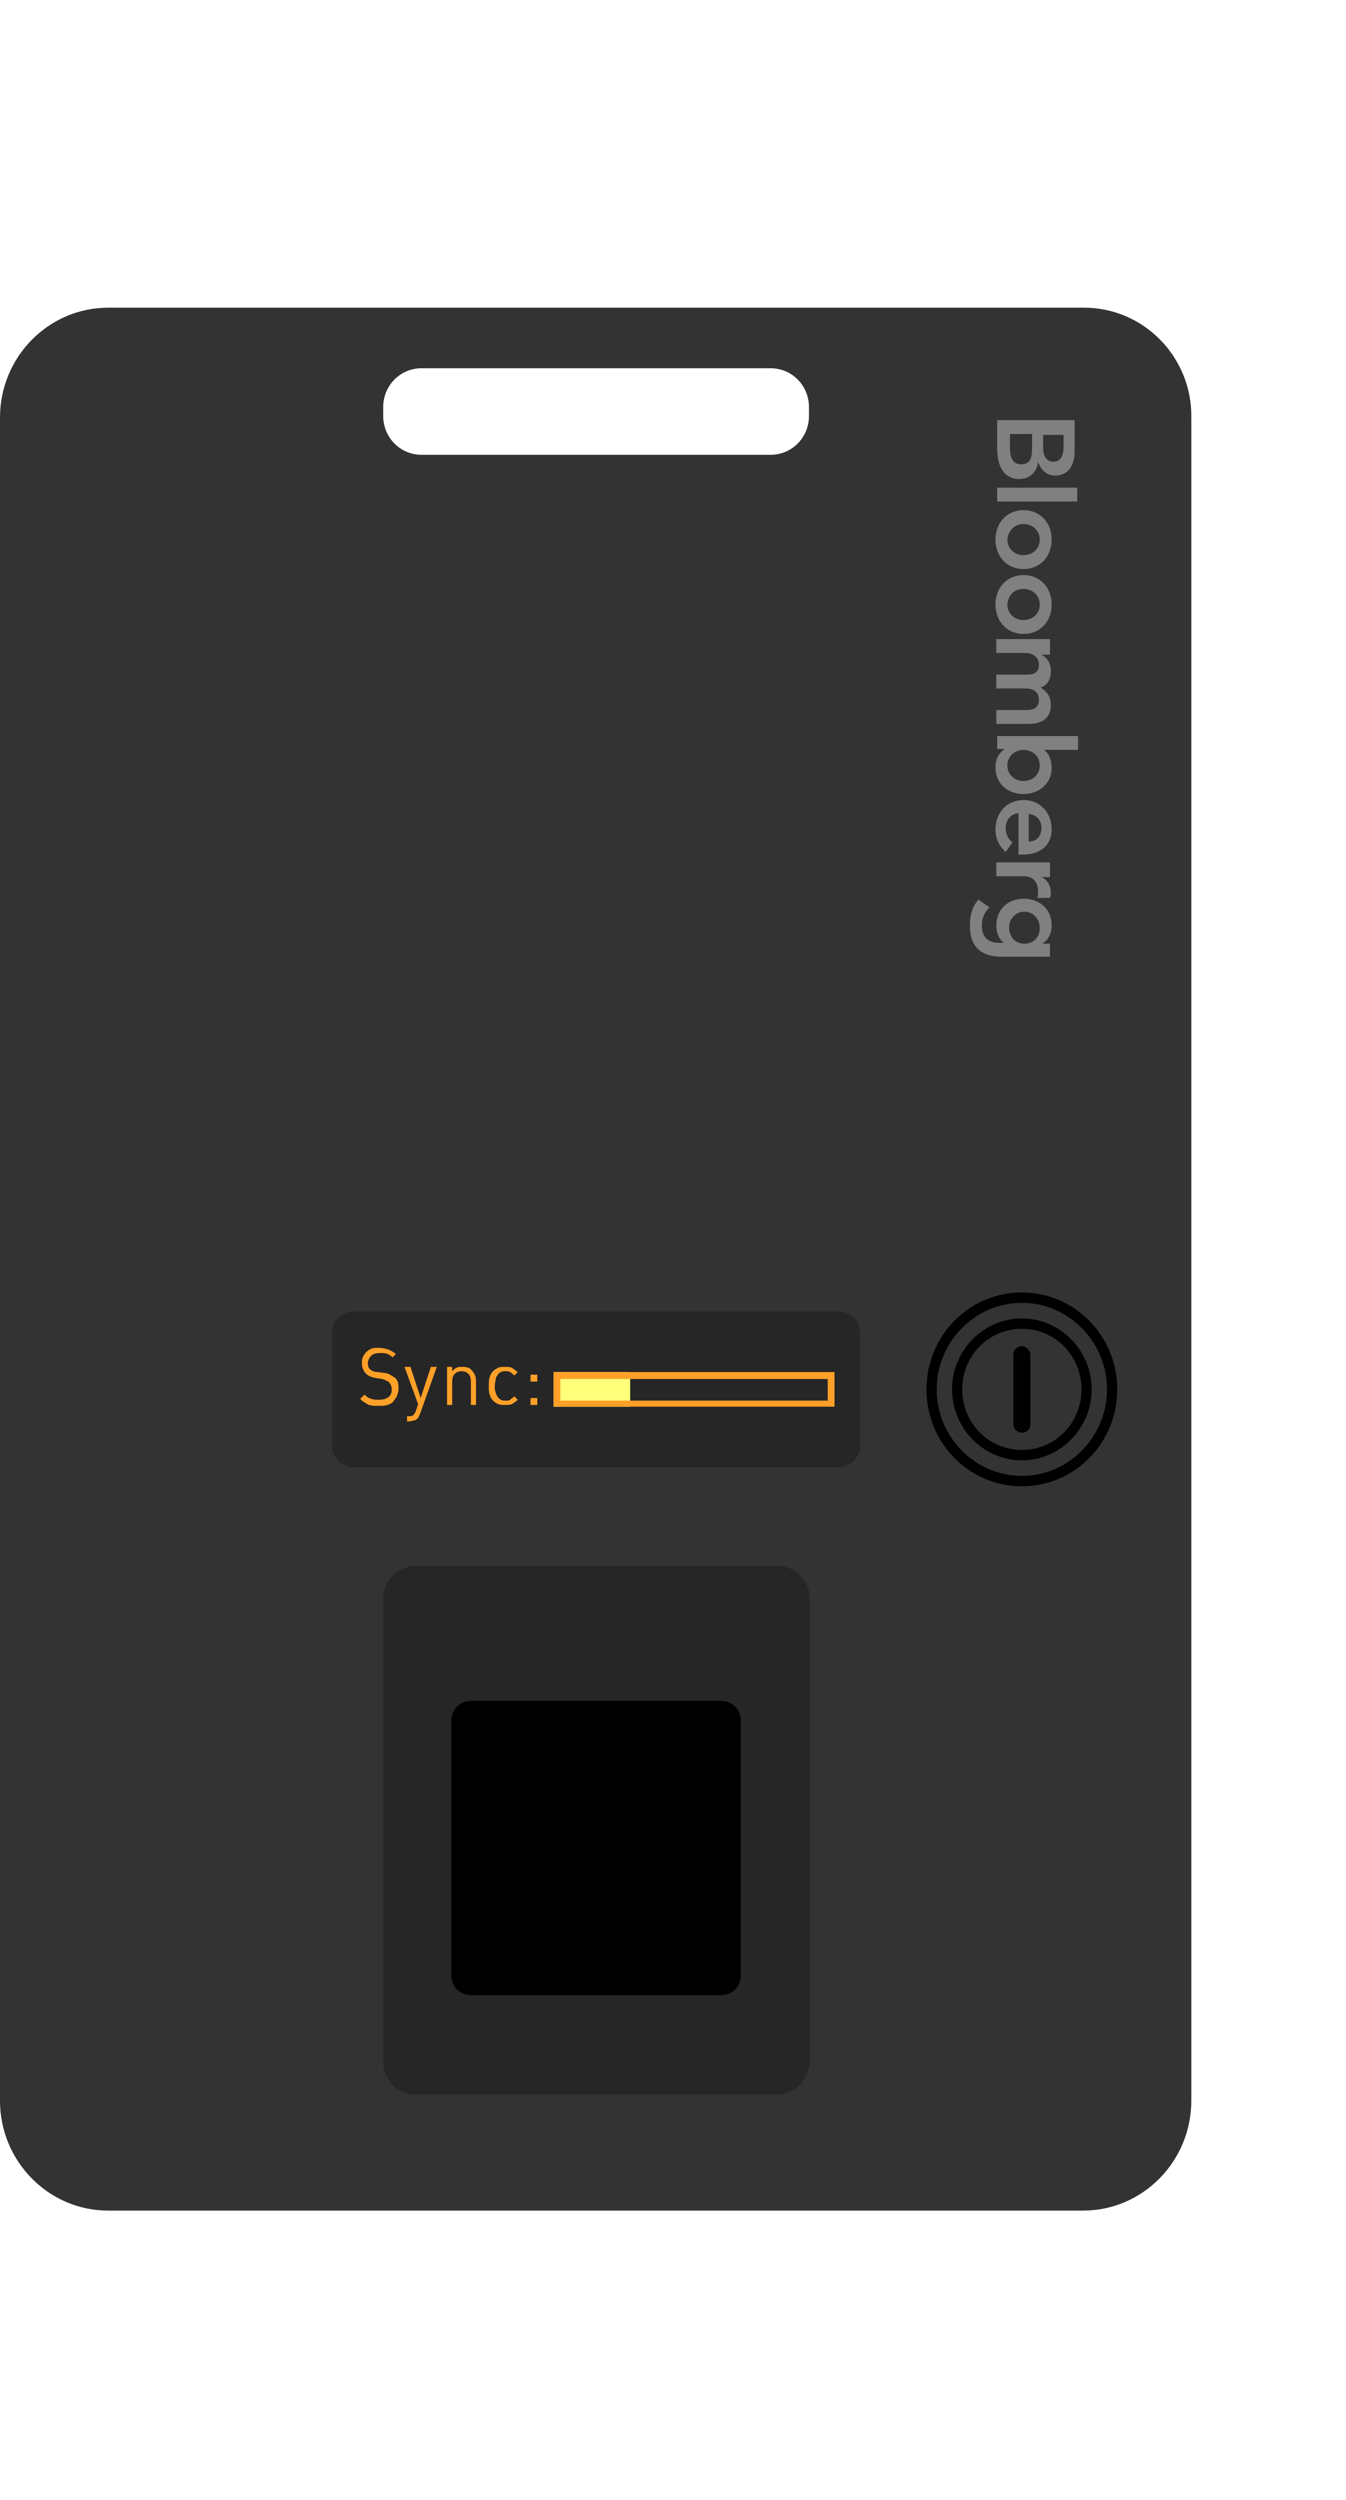 <svg width="70" height="130" viewBox="0 0 70 130" fill="none" xmlns="http://www.w3.org/2000/svg">
<rect width="70" height="130" fill="white"/>
<path d="M56.376 16H5.624C2.524 16 0 18.565 0 21.715V109.24C0 112.39 2.524 114.955 5.624 114.955H56.331C59.431 114.955 61.956 112.39 61.956 109.24V21.715C62 18.565 59.476 16 56.376 16ZM42.071 21.625C42.071 22.75 41.186 23.65 40.079 23.65H21.921C20.814 23.65 19.929 22.75 19.929 21.625V21.175C19.929 20.05 20.814 19.15 21.921 19.15H40.079C41.186 19.15 42.071 20.05 42.071 21.175V21.625Z" fill="#333333"/>
<path d="M40.389 108.925H21.612C20.682 108.925 19.929 108.16 19.929 107.215V83.14C19.929 82.195 20.682 81.43 21.612 81.43H40.433C41.363 81.43 42.116 82.195 42.116 83.14V107.215C42.072 108.16 41.319 108.925 40.389 108.925Z" fill="#262626"/>
<path d="M37.51 103.75H24.49C23.914 103.75 23.471 103.3 23.471 102.715V89.485C23.471 88.9 23.914 88.45 24.49 88.45H37.51C38.086 88.45 38.528 88.9 38.528 89.485V102.715C38.528 103.3 38.086 103.75 37.51 103.75Z" fill="black"/>
<path d="M53.143 67.75C55.578 67.75 57.571 69.775 57.571 72.25C57.571 74.725 55.578 76.75 53.143 76.75C50.707 76.75 48.714 74.725 48.714 72.25C48.714 69.775 50.707 67.75 53.143 67.75ZM53.143 67.21C50.397 67.21 48.183 69.46 48.183 72.25C48.183 75.04 50.397 77.29 53.143 77.29C55.888 77.29 58.103 75.04 58.103 72.25C58.103 69.46 55.888 67.21 53.143 67.21Z" fill="black"/>
<path d="M53.143 69.1C54.87 69.1 56.243 70.495 56.243 72.25C56.243 74.005 54.87 75.4 53.143 75.4C51.416 75.4 50.043 74.005 50.043 72.25C50.043 70.495 51.416 69.1 53.143 69.1ZM53.143 68.56C51.15 68.56 49.511 70.225 49.511 72.25C49.511 74.275 51.15 75.94 53.143 75.94C55.136 75.94 56.774 74.275 56.774 72.25C56.774 70.225 55.136 68.56 53.143 68.56Z" fill="black"/>
<path d="M53.143 74.5C52.877 74.5 52.7 74.275 52.7 74.05V70.45C52.7 70.18 52.921 70 53.143 70C53.364 70 53.585 70.225 53.585 70.45V74.05C53.585 74.32 53.408 74.5 53.143 74.5Z" fill="black"/>
<path d="M55.313 22.57V23.2C55.313 23.74 55.136 24.01 54.781 24.01C54.471 24.01 54.25 23.785 54.25 23.29V22.615H55.313V22.57ZM51.858 21.85V23.335C51.858 24.1 52.124 24.91 53.01 24.91C53.541 24.91 53.94 24.55 53.984 24.01C54.117 24.415 54.427 24.73 54.87 24.73C55.623 24.73 55.888 24.1 55.888 23.47V21.85H51.858ZM53.674 22.57V23.29C53.674 23.875 53.541 24.145 53.098 24.145C52.567 24.145 52.523 23.605 52.523 23.245V22.57H53.674V22.57Z" fill="#808080"/>
<path d="M56.021 25.36V26.08H51.858V25.36H56.021Z" fill="#808080"/>
<path d="M53.231 27.25C53.674 27.25 54.073 27.565 54.073 28.06C54.073 28.555 53.674 28.87 53.231 28.87C52.789 28.87 52.39 28.555 52.39 28.06C52.434 27.565 52.789 27.25 53.231 27.25ZM53.231 26.53C52.346 26.53 51.77 27.205 51.77 28.06C51.77 28.915 52.346 29.59 53.231 29.59C54.117 29.59 54.693 28.915 54.693 28.06C54.693 27.205 54.117 26.53 53.231 26.53Z" fill="#808080"/>
<path d="M53.231 30.625C53.674 30.625 54.073 30.94 54.073 31.435C54.073 31.93 53.674 32.245 53.231 32.245C52.789 32.245 52.39 31.93 52.39 31.435C52.434 30.895 52.789 30.625 53.231 30.625ZM53.231 29.905C52.346 29.905 51.77 30.58 51.77 31.435C51.77 32.29 52.346 32.965 53.231 32.965C54.117 32.965 54.693 32.29 54.693 31.435C54.693 30.58 54.117 29.905 53.231 29.905Z" fill="#808080"/>
<path d="M54.605 33.37V34.045H54.162C54.427 34.18 54.649 34.45 54.649 34.9C54.649 35.35 54.472 35.62 54.117 35.755C54.472 35.98 54.649 36.25 54.649 36.655C54.649 37.42 54.117 37.645 53.453 37.645H51.815V36.925H53.364C53.719 36.925 54.029 36.835 54.029 36.385C54.029 35.935 53.675 35.8 53.32 35.8H51.815V35.08H53.453C53.807 35.08 54.029 34.945 54.029 34.585C54.029 34.135 53.675 33.955 53.32 33.955H51.815V33.235H54.605V33.37Z" fill="#808080"/>
<path d="M53.231 40.615C52.789 40.615 52.39 40.3 52.39 39.805C52.39 39.31 52.789 38.995 53.231 38.995C53.674 38.995 54.073 39.31 54.073 39.805C54.073 40.3 53.674 40.615 53.231 40.615ZM51.859 38.275V38.95H52.257C51.903 39.175 51.77 39.535 51.77 39.895C51.77 40.75 52.39 41.29 53.231 41.29C54.029 41.29 54.693 40.75 54.693 39.94C54.693 39.4 54.471 39.13 54.294 38.995H56.066V38.275H51.859Z" fill="#808080"/>
<path d="M53.497 42.325C53.896 42.37 54.161 42.64 54.161 43.045C54.161 43.495 53.896 43.765 53.497 43.765V42.325ZM53.01 44.44H53.187C54.161 44.44 54.693 43.9 54.693 43.135C54.693 42.28 54.117 41.605 53.231 41.605C52.346 41.605 51.77 42.28 51.77 43.135C51.77 43.585 51.947 43.99 52.301 44.305L52.656 43.81C52.434 43.63 52.301 43.405 52.301 43.045C52.301 42.64 52.567 42.325 52.966 42.28V44.44H53.01Z" fill="#808080"/>
<path d="M54.605 44.89V45.61H54.162C54.472 45.745 54.649 46.06 54.649 46.42C54.649 46.51 54.649 46.6 54.605 46.69H53.94C53.984 46.555 53.984 46.465 53.984 46.33C53.984 45.655 53.453 45.565 53.276 45.565H51.815V44.845H54.605V44.89Z" fill="#808080"/>
<path d="M54.073 48.265C54.073 48.76 53.719 49.075 53.276 49.075C52.833 49.075 52.479 48.76 52.479 48.22C52.479 47.77 52.833 47.41 53.276 47.41C53.719 47.41 54.073 47.77 54.073 48.265ZM54.604 49.075H54.206C54.56 48.85 54.693 48.49 54.693 48.13C54.693 47.275 54.073 46.735 53.231 46.735C52.434 46.735 51.814 47.275 51.814 48.13C51.814 48.49 51.947 48.85 52.213 49.03H51.991C51.46 49.03 51.061 48.805 51.061 48.13C51.061 47.725 51.194 47.455 51.46 47.185L50.884 46.78C50.53 47.185 50.441 47.635 50.441 48.175C50.441 49.255 51.061 49.75 52.08 49.75H54.604V49.075V49.075Z" fill="#808080"/>
<path d="M43.621 76.3H18.379C17.759 76.3 17.271 75.805 17.271 75.175V69.325C17.271 68.695 17.759 68.2 18.379 68.2H43.621C44.242 68.2 44.729 68.695 44.729 69.325V75.175C44.729 75.805 44.242 76.3 43.621 76.3Z" fill="#262626"/>
<path d="M28.786 73.15H32.772V71.35H28.786V73.15Z" fill="#FFFF7A"/>
<path d="M43.046 71.71V72.835H29.14V71.71H43.046ZM43.4 71.35H28.786V73.15H43.4V71.35Z" fill="#FFA028"/>
<path d="M20.726 72.25C20.726 72.385 20.681 72.475 20.637 72.61C20.593 72.7 20.504 72.79 20.46 72.88C20.372 72.97 20.283 73.015 20.15 73.06C20.017 73.105 19.884 73.105 19.752 73.105C19.663 73.105 19.53 73.105 19.442 73.105C19.353 73.105 19.264 73.06 19.176 73.06C19.087 73.015 19.043 72.97 18.954 72.925C18.866 72.88 18.822 72.835 18.733 72.745L18.954 72.52C19.087 72.655 19.176 72.7 19.309 72.745C19.442 72.79 19.574 72.79 19.707 72.79C19.929 72.79 20.061 72.745 20.194 72.655C20.327 72.565 20.372 72.43 20.372 72.25C20.372 72.115 20.327 71.98 20.239 71.89L20.194 71.845C20.15 71.845 20.15 71.8 20.106 71.8C20.061 71.8 20.061 71.8 20.017 71.755C19.973 71.71 19.929 71.755 19.884 71.71L19.574 71.665C19.353 71.62 19.176 71.575 19.043 71.44C18.91 71.305 18.822 71.125 18.822 70.9C18.822 70.765 18.822 70.675 18.866 70.585C18.91 70.495 18.954 70.405 19.043 70.315C19.131 70.225 19.22 70.18 19.309 70.135C19.397 70.09 19.53 70.09 19.707 70.09C19.884 70.09 20.061 70.135 20.194 70.18C20.327 70.225 20.46 70.315 20.593 70.405L20.416 70.585C20.327 70.495 20.239 70.45 20.15 70.405C20.061 70.36 19.929 70.36 19.752 70.36C19.574 70.36 19.397 70.405 19.309 70.495C19.22 70.585 19.131 70.72 19.131 70.9C19.131 71.035 19.176 71.17 19.264 71.215C19.309 71.26 19.353 71.305 19.442 71.305C19.486 71.35 19.574 71.35 19.663 71.35L19.973 71.395C20.106 71.395 20.194 71.44 20.283 71.485C20.372 71.53 20.416 71.575 20.504 71.62C20.593 71.665 20.637 71.755 20.681 71.845C20.726 71.935 20.726 72.16 20.726 72.25Z" fill="#FFA028"/>
<path d="M21.833 73.555C21.788 73.645 21.744 73.735 21.7 73.78C21.656 73.825 21.567 73.87 21.523 73.87C21.434 73.87 21.39 73.915 21.301 73.915H21.169V73.645H21.257C21.346 73.645 21.434 73.645 21.479 73.6C21.523 73.555 21.567 73.51 21.611 73.42L21.744 73.015L21.036 71.08H21.346L21.877 72.7L22.409 71.08H22.718L21.833 73.555Z" fill="#FFA028"/>
<path d="M24.49 73.06V71.845C24.49 71.665 24.446 71.53 24.357 71.44C24.269 71.35 24.136 71.305 24.003 71.305C23.87 71.305 23.737 71.35 23.649 71.44C23.56 71.53 23.516 71.665 23.516 71.845V73.06H23.25V71.08H23.516V71.305C23.604 71.215 23.649 71.17 23.737 71.125C23.826 71.08 23.914 71.08 24.047 71.08C24.269 71.08 24.446 71.125 24.534 71.26C24.667 71.395 24.756 71.575 24.756 71.8V73.06H24.49Z" fill="#FFA028"/>
<path d="M26.926 72.79C26.837 72.88 26.704 72.97 26.616 73.015C26.527 73.06 26.394 73.06 26.261 73.06C26.128 73.06 26.04 73.06 25.907 73.015C25.819 72.97 25.73 72.925 25.641 72.835C25.553 72.745 25.509 72.655 25.464 72.52C25.42 72.385 25.42 72.25 25.42 72.07C25.42 71.89 25.42 71.755 25.464 71.62C25.509 71.485 25.553 71.395 25.641 71.305C25.73 71.215 25.819 71.17 25.907 71.125C25.996 71.08 26.128 71.08 26.261 71.08C26.394 71.08 26.527 71.08 26.616 71.125C26.704 71.17 26.793 71.26 26.926 71.35L26.748 71.53C26.66 71.44 26.616 71.395 26.527 71.35C26.439 71.305 26.394 71.305 26.306 71.305C26.217 71.305 26.128 71.305 26.04 71.35C25.951 71.395 25.907 71.44 25.863 71.53C25.819 71.575 25.774 71.665 25.774 71.755C25.774 71.845 25.73 71.935 25.73 72.07C25.73 72.205 25.73 72.295 25.774 72.385C25.774 72.475 25.819 72.52 25.863 72.61C25.907 72.7 25.996 72.745 26.04 72.79C26.128 72.835 26.217 72.835 26.306 72.835C26.394 72.835 26.483 72.835 26.527 72.79C26.571 72.745 26.66 72.7 26.748 72.61L26.926 72.79Z" fill="#FFA028"/>
<path d="M27.59 71.845V71.485H27.944V71.845H27.59ZM27.59 73.06V72.7H27.944V73.06H27.59Z" fill="#FFA028"/>
</svg>

